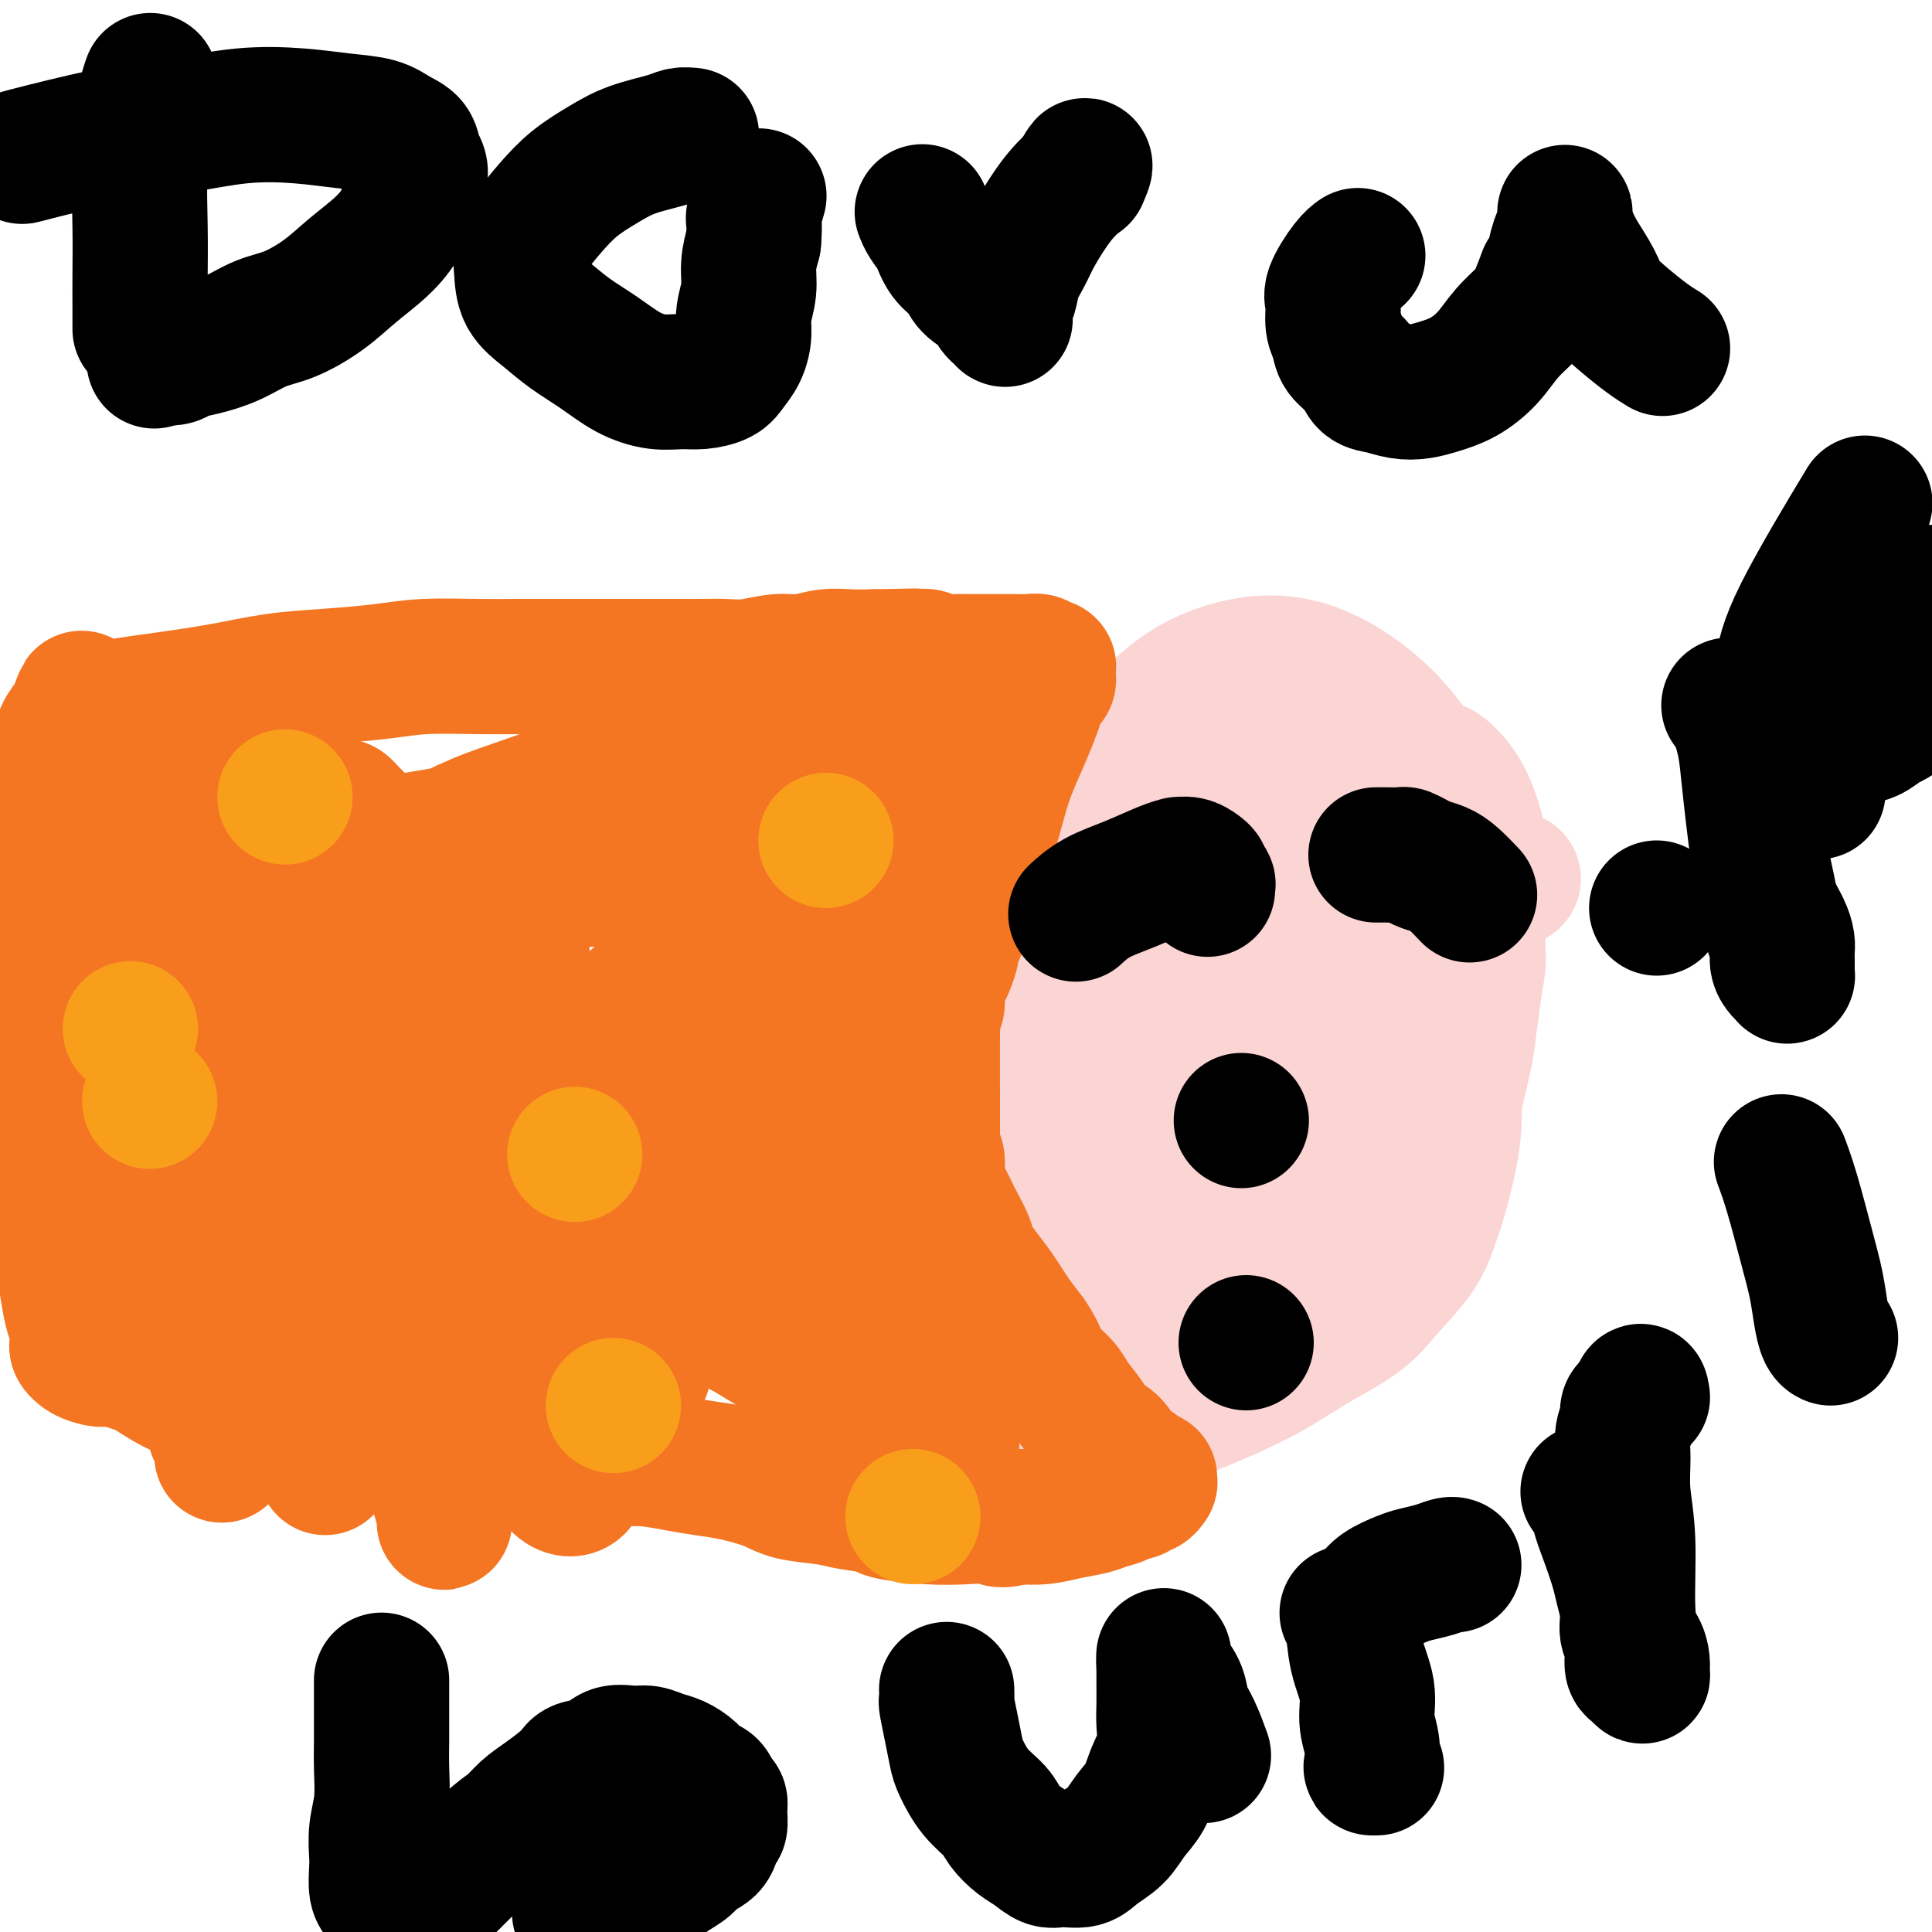 <svg viewBox='0 0 400 400' version='1.1' xmlns='http://www.w3.org/2000/svg' xmlns:xlink='http://www.w3.org/1999/xlink'><g fill='none' stroke='#FBD4D4' stroke-width='6' stroke-linecap='round' stroke-linejoin='round'><path d='M296,150c-0.050,0.032 -0.100,0.064 0,0c0.100,-0.064 0.351,-0.223 0,0c-0.351,0.223 -1.304,0.829 -2,1c-0.696,0.171 -1.134,-0.092 -3,0c-1.866,0.092 -5.158,0.540 -7,1c-1.842,0.460 -2.234,0.934 -4,1c-1.766,0.066 -4.906,-0.275 -7,0c-2.094,0.275 -3.142,1.167 -5,2c-1.858,0.833 -4.526,1.609 -7,2c-2.474,0.391 -4.755,0.399 -7,1c-2.245,0.601 -4.456,1.795 -7,3c-2.544,1.205 -5.421,2.421 -8,4c-2.579,1.579 -4.858,3.520 -7,5c-2.142,1.480 -4.145,2.499 -6,4c-1.855,1.501 -3.562,3.485 -5,5c-1.438,1.515 -2.608,2.561 -4,4c-1.392,1.439 -3.008,3.273 -4,5c-0.992,1.727 -1.362,3.349 -2,5c-0.638,1.651 -1.544,3.330 -2,5c-0.456,1.670 -0.463,3.330 -1,5c-0.537,1.670 -1.606,3.350 -2,5c-0.394,1.650 -0.114,3.270 0,5c0.114,1.730 0.063,3.569 0,5c-0.063,1.431 -0.139,2.455 0,4c0.139,1.545 0.493,3.611 1,5c0.507,1.389 1.165,2.101 2,3c0.835,0.899 1.845,1.984 3,3c1.155,1.016 2.454,1.963 4,3c1.546,1.037 3.339,2.164 5,3c1.661,0.836 3.189,1.382 5,2c1.811,0.618 3.906,1.309 6,2'/><path d='M232,243c3.771,1.431 5.200,1.508 7,2c1.800,0.492 3.971,1.401 7,2c3.029,0.599 6.915,0.890 9,1c2.085,0.110 2.370,0.040 4,0c1.630,-0.040 4.605,-0.052 7,0c2.395,0.052 4.209,0.166 6,0c1.791,-0.166 3.560,-0.611 5,-1c1.440,-0.389 2.552,-0.722 4,-1c1.448,-0.278 3.234,-0.501 5,-1c1.766,-0.499 3.514,-1.275 5,-2c1.486,-0.725 2.709,-1.400 4,-2c1.291,-0.600 2.649,-1.127 4,-2c1.351,-0.873 2.694,-2.093 4,-3c1.306,-0.907 2.573,-1.500 4,-3c1.427,-1.500 3.013,-3.908 4,-6c0.987,-2.092 1.374,-3.869 2,-6c0.626,-2.131 1.492,-4.616 2,-7c0.508,-2.384 0.659,-4.667 1,-7c0.341,-2.333 0.874,-4.716 1,-7c0.126,-2.284 -0.153,-4.471 0,-7c0.153,-2.529 0.739,-5.402 1,-8c0.261,-2.598 0.198,-4.923 0,-7c-0.198,-2.077 -0.529,-3.908 -1,-6c-0.471,-2.092 -1.081,-4.447 -2,-7c-0.919,-2.553 -2.148,-5.304 -4,-8c-1.852,-2.696 -4.328,-5.337 -7,-7c-2.672,-1.663 -5.539,-2.349 -9,-3c-3.461,-0.651 -7.515,-1.267 -12,-1c-4.485,0.267 -9.400,1.418 -14,3c-4.600,1.582 -8.886,3.595 -13,6c-4.114,2.405 -8.057,5.203 -12,8'/><path d='M244,163c-5.507,3.536 -6.775,5.376 -9,8c-2.225,2.624 -5.406,6.033 -8,9c-2.594,2.967 -4.601,5.492 -6,8c-1.399,2.508 -2.189,5.000 -3,8c-0.811,3.000 -1.641,6.509 -2,9c-0.359,2.491 -0.245,3.964 0,6c0.245,2.036 0.622,4.637 1,7c0.378,2.363 0.758,4.490 2,6c1.242,1.510 3.347,2.402 6,4c2.653,1.598 5.855,3.901 9,5c3.145,1.099 6.232,0.993 10,1c3.768,0.007 8.215,0.127 12,0c3.785,-0.127 6.906,-0.501 10,-1c3.094,-0.499 6.162,-1.122 9,-2c2.838,-0.878 5.448,-2.010 8,-3c2.552,-0.990 5.047,-1.838 7,-3c1.953,-1.162 3.363,-2.638 5,-4c1.637,-1.362 3.500,-2.608 5,-4c1.500,-1.392 2.638,-2.929 4,-5c1.362,-2.071 2.949,-4.678 4,-7c1.051,-2.322 1.566,-4.361 2,-7c0.434,-2.639 0.786,-5.879 1,-9c0.214,-3.121 0.288,-6.124 0,-9c-0.288,-2.876 -0.940,-5.625 -2,-8c-1.060,-2.375 -2.530,-4.378 -4,-7c-1.470,-2.622 -2.941,-5.865 -9,-7c-6.059,-1.135 -16.706,-0.163 -26,3c-9.294,3.163 -17.233,8.518 -26,15c-8.767,6.482 -18.360,14.091 -25,21c-6.640,6.909 -10.326,13.117 -13,18c-2.674,4.883 -4.337,8.442 -6,12'/><path d='M200,227c-3.001,6.098 -1.003,6.343 0,8c1.003,1.657 1.009,4.726 2,7c0.991,2.274 2.965,3.753 5,5c2.035,1.247 4.131,2.262 8,3c3.869,0.738 9.512,1.199 15,1c5.488,-0.199 10.822,-1.059 17,-2c6.178,-0.941 13.201,-1.964 17,-3c3.799,-1.036 4.376,-2.084 8,-4c3.624,-1.916 10.297,-4.699 13,-6c2.703,-1.301 1.435,-1.120 2,-2c0.565,-0.880 2.962,-2.822 5,-5c2.038,-2.178 3.718,-4.594 5,-7c1.282,-2.406 2.165,-4.802 3,-7c0.835,-2.198 1.623,-4.197 2,-7c0.377,-2.803 0.344,-6.412 0,-10c-0.344,-3.588 -0.998,-7.157 -2,-11c-1.002,-3.843 -2.353,-7.959 -4,-11c-1.647,-3.041 -3.592,-5.008 -5,-7c-1.408,-1.992 -2.281,-4.011 -4,-5c-1.719,-0.989 -4.283,-0.948 -6,-1c-1.717,-0.052 -2.585,-0.195 -4,0c-1.415,0.195 -3.376,0.730 -5,2c-1.624,1.270 -2.910,3.276 -4,5c-1.090,1.724 -1.984,3.165 -3,5c-1.016,1.835 -2.153,4.064 -3,7c-0.847,2.936 -1.403,6.579 -2,10c-0.597,3.421 -1.235,6.618 -1,10c0.235,3.382 1.341,6.948 2,10c0.659,3.052 0.870,5.591 2,8c1.130,2.409 3.180,4.688 5,6c1.820,1.312 3.410,1.656 5,2'/><path d='M273,228c2.893,1.509 5.126,1.281 8,1c2.874,-0.281 6.389,-0.614 9,-1c2.611,-0.386 4.317,-0.825 5,-1c0.683,-0.175 0.341,-0.088 0,0'/></g>
<g fill='none' stroke='#FBD4D4' stroke-width='28' stroke-linecap='round' stroke-linejoin='round'><path d='M313,182c0.025,-0.004 0.050,-0.009 0,0c-0.050,0.009 -0.174,0.031 0,0c0.174,-0.031 0.646,-0.117 0,0c-0.646,0.117 -2.410,0.436 -5,1c-2.590,0.564 -6.007,1.371 -9,2c-2.993,0.629 -5.562,1.079 -11,4c-5.438,2.921 -13.745,8.313 -20,12c-6.255,3.687 -10.459,5.670 -16,10c-5.541,4.330 -12.418,11.007 -17,16c-4.582,4.993 -6.869,8.301 -9,12c-2.131,3.699 -4.107,7.789 -6,12c-1.893,4.211 -3.704,8.543 -5,13c-1.296,4.457 -2.079,9.039 -2,13c0.079,3.961 1.018,7.300 2,10c0.982,2.700 2.008,4.762 4,6c1.992,1.238 4.952,1.652 8,2c3.048,0.348 6.185,0.630 12,-1c5.815,-1.630 14.306,-5.172 20,-8c5.694,-2.828 8.589,-4.940 12,-7c3.411,-2.060 7.336,-4.067 10,-6c2.664,-1.933 4.065,-3.793 6,-6c1.935,-2.207 4.403,-4.761 6,-7c1.597,-2.239 2.323,-4.163 3,-6c0.677,-1.837 1.303,-3.586 2,-6c0.697,-2.414 1.464,-5.492 2,-8c0.536,-2.508 0.842,-4.445 1,-7c0.158,-2.555 0.169,-5.729 0,-9c-0.169,-3.271 -0.520,-6.640 -1,-10c-0.480,-3.360 -1.091,-6.712 -2,-10c-0.909,-3.288 -2.117,-6.511 -4,-10c-1.883,-3.489 -4.442,-7.245 -7,-11'/><path d='M287,183c-3.203,-4.552 -5.711,-5.431 -8,-7c-2.289,-1.569 -4.360,-3.828 -7,-5c-2.640,-1.172 -5.850,-1.256 -9,-1c-3.150,0.256 -6.240,0.851 -9,2c-2.760,1.149 -5.192,2.852 -8,5c-2.808,2.148 -5.993,4.743 -9,8c-3.007,3.257 -5.835,7.177 -8,11c-2.165,3.823 -3.667,7.549 -5,11c-1.333,3.451 -2.496,6.625 -3,10c-0.504,3.375 -0.348,6.950 0,10c0.348,3.050 0.889,5.576 2,8c1.111,2.424 2.791,4.747 5,7c2.209,2.253 4.946,4.435 12,5c7.054,0.565 18.424,-0.489 26,-2c7.576,-1.511 11.359,-3.479 14,-5c2.641,-1.521 4.140,-2.594 6,-4c1.860,-1.406 4.082,-3.146 6,-5c1.918,-1.854 3.533,-3.823 5,-6c1.467,-2.177 2.785,-4.563 4,-7c1.215,-2.437 2.326,-4.927 3,-8c0.674,-3.073 0.912,-6.730 1,-10c0.088,-3.270 0.026,-6.151 -1,-12c-1.026,-5.849 -3.018,-14.664 -6,-22c-2.982,-7.336 -6.955,-13.192 -12,-18c-5.045,-4.808 -11.160,-8.570 -17,-10c-5.840,-1.430 -11.403,-0.530 -16,1c-4.597,1.530 -8.226,3.689 -12,7c-3.774,3.311 -7.692,7.774 -12,12c-4.308,4.226 -9.006,8.215 -13,14c-3.994,5.785 -7.284,13.367 -10,20c-2.716,6.633 -4.858,12.316 -7,18'/><path d='M199,210c-3.226,8.679 -2.789,11.377 -3,15c-0.211,3.623 -1.068,8.173 -1,12c0.068,3.827 1.061,6.932 2,9c0.939,2.068 1.825,3.099 5,5c3.175,1.901 8.640,4.670 13,6c4.360,1.330 7.616,1.219 11,1c3.384,-0.219 6.895,-0.547 10,-1c3.105,-0.453 5.804,-1.032 9,-2c3.196,-0.968 6.889,-2.324 10,-3c3.111,-0.676 5.638,-0.670 10,-2c4.362,-1.330 10.558,-3.995 13,-5c2.442,-1.005 1.130,-0.352 2,-1c0.870,-0.648 3.920,-2.599 6,-4c2.080,-1.401 3.188,-2.252 4,-4c0.812,-1.748 1.329,-4.395 2,-7c0.671,-2.605 1.497,-5.169 2,-8c0.503,-2.831 0.682,-5.927 1,-9c0.318,-3.073 0.775,-6.121 1,-9c0.225,-2.879 0.218,-5.587 0,-8c-0.218,-2.413 -0.645,-4.530 -1,-7c-0.355,-2.470 -0.636,-5.292 -3,-10c-2.364,-4.708 -6.809,-11.302 -13,-15c-6.191,-3.698 -14.127,-4.498 -21,-3c-6.873,1.498 -12.683,5.296 -18,10c-5.317,4.704 -10.140,10.314 -15,17c-4.860,6.686 -9.755,14.449 -13,21c-3.245,6.551 -4.839,11.890 -6,17c-1.161,5.110 -1.890,9.991 -2,14c-0.110,4.009 0.397,7.145 1,10c0.603,2.855 1.301,5.427 2,8'/><path d='M207,257c1.233,4.172 2.815,5.601 5,7c2.185,1.399 4.973,2.769 7,4c2.027,1.231 3.294,2.322 8,2c4.706,-0.322 12.853,-2.059 16,-3c3.147,-0.941 1.295,-1.086 3,-2c1.705,-0.914 6.968,-2.597 11,-4c4.032,-1.403 6.834,-2.525 10,-4c3.166,-1.475 6.696,-3.303 10,-5c3.304,-1.697 6.381,-3.264 9,-5c2.619,-1.736 4.779,-3.643 7,-6c2.221,-2.357 4.505,-5.165 6,-8c1.495,-2.835 2.203,-5.695 3,-9c0.797,-3.305 1.682,-7.053 2,-10c0.318,-2.947 0.067,-5.092 0,-7c-0.067,-1.908 0.050,-3.578 0,-5c-0.050,-1.422 -0.266,-2.597 -1,-3c-0.734,-0.403 -1.987,-0.035 -3,0c-1.013,0.035 -1.788,-0.264 -7,2c-5.212,2.264 -14.861,7.091 -23,12c-8.139,4.909 -14.769,9.902 -20,14c-5.231,4.098 -9.064,7.302 -12,10c-2.936,2.698 -4.975,4.890 -7,7c-2.025,2.110 -4.035,4.138 -5,6c-0.965,1.862 -0.885,3.558 -1,5c-0.115,1.442 -0.427,2.631 0,4c0.427,1.369 1.592,2.920 3,4c1.408,1.080 3.060,1.690 6,2c2.940,0.310 7.170,0.320 13,0c5.830,-0.320 13.262,-0.971 18,-2c4.738,-1.029 6.782,-2.437 9,-4c2.218,-1.563 4.609,-3.282 7,-5'/><path d='M281,254c3.526,-2.060 4.342,-2.711 6,-5c1.658,-2.289 4.157,-6.215 6,-10c1.843,-3.785 3.028,-7.429 4,-14c0.972,-6.571 1.729,-16.067 2,-22c0.271,-5.933 0.056,-8.301 0,-11c-0.056,-2.699 0.045,-5.728 0,-8c-0.045,-2.272 -0.238,-3.785 -1,-5c-0.762,-1.215 -2.093,-2.130 -4,-3c-1.907,-0.870 -4.390,-1.694 -7,-2c-2.610,-0.306 -5.345,-0.093 -9,1c-3.655,1.093 -8.228,3.067 -12,5c-3.772,1.933 -6.743,3.824 -10,6c-3.257,2.176 -6.802,4.637 -9,7c-2.198,2.363 -3.051,4.628 -4,7c-0.949,2.372 -1.994,4.849 -2,7c-0.006,2.151 1.026,3.974 2,6c0.974,2.026 1.890,4.255 3,6c1.110,1.745 2.416,3.006 4,4c1.584,0.994 3.448,1.722 5,2c1.552,0.278 2.792,0.105 4,0c1.208,-0.105 2.383,-0.143 4,-1c1.617,-0.857 3.676,-2.534 5,-4c1.324,-1.466 1.911,-2.723 4,-8c2.089,-5.277 5.678,-14.575 7,-18c1.322,-3.425 0.378,-0.979 0,0c-0.378,0.979 -0.189,0.489 0,0'/></g>
<g fill='none' stroke='#F47623' stroke-width='28' stroke-linecap='round' stroke-linejoin='round'><path d='M17,149c-0.013,0.013 -0.025,0.026 0,0c0.025,-0.026 0.088,-0.090 0,0c-0.088,0.090 -0.328,0.333 0,0c0.328,-0.333 1.223,-1.241 4,-2c2.777,-0.759 7.437,-1.369 12,-2c4.563,-0.631 9.030,-1.283 13,-2c3.970,-0.717 7.445,-1.499 11,-2c3.555,-0.501 7.191,-0.723 11,-1c3.809,-0.277 7.792,-0.610 11,-1c3.208,-0.390 5.641,-0.837 9,-1c3.359,-0.163 7.643,-0.044 11,0c3.357,0.044 5.785,0.012 8,0c2.215,-0.012 4.215,-0.003 6,0c1.785,0.003 3.355,0.001 5,0c1.645,-0.001 3.366,-0.000 5,0c1.634,0.000 3.181,-0.000 5,0c1.819,0.000 3.909,0.001 6,0c2.091,-0.001 4.183,-0.004 6,0c1.817,0.004 3.360,0.016 5,0c1.640,-0.016 3.379,-0.061 5,0c1.621,0.061 3.125,0.226 5,0c1.875,-0.226 4.121,-0.845 6,-1c1.879,-0.155 3.390,0.154 5,0c1.610,-0.154 3.318,-0.772 5,-1c1.682,-0.228 3.338,-0.065 5,0c1.662,0.065 3.331,0.033 5,0'/><path d='M181,136c15.089,-0.314 6.311,-0.098 4,0c-2.311,0.098 1.845,0.079 4,0c2.155,-0.079 2.310,-0.217 3,0c0.690,0.217 1.914,0.790 3,1c1.086,0.210 2.033,0.056 3,0c0.967,-0.056 1.954,-0.015 3,0c1.046,0.015 2.150,0.004 3,0c0.850,-0.004 1.445,-0.001 2,0c0.555,0.001 1.070,-0.001 2,0c0.930,0.001 2.276,0.004 3,0c0.724,-0.004 0.825,-0.015 1,0c0.175,0.015 0.425,0.057 1,0c0.575,-0.057 1.475,-0.211 2,0c0.525,0.211 0.677,0.788 1,1c0.323,0.212 0.819,0.061 1,0c0.181,-0.061 0.049,-0.031 0,0c-0.049,0.031 -0.013,0.064 0,0c0.013,-0.064 0.004,-0.224 0,0c-0.004,0.224 -0.004,0.833 0,1c0.004,0.167 0.012,-0.107 0,0c-0.012,0.107 -0.044,0.597 0,1c0.044,0.403 0.165,0.720 0,1c-0.165,0.280 -0.614,0.524 -1,1c-0.386,0.476 -0.708,1.184 -1,2c-0.292,0.816 -0.553,1.740 -1,3c-0.447,1.260 -1.078,2.857 -2,5c-0.922,2.143 -2.134,4.832 -3,7c-0.866,2.168 -1.387,3.814 -2,6c-0.613,2.186 -1.318,4.910 -2,7c-0.682,2.090 -1.341,3.545 -2,5'/><path d='M203,177c-2.278,6.751 -0.974,4.629 -1,5c-0.026,0.371 -1.383,3.234 -2,5c-0.617,1.766 -0.494,2.436 -1,4c-0.506,1.564 -1.642,4.021 -2,5c-0.358,0.979 0.063,0.479 0,1c-0.063,0.521 -0.609,2.064 -1,3c-0.391,0.936 -0.627,1.265 -1,2c-0.373,0.735 -0.885,1.876 -1,3c-0.115,1.124 0.165,2.229 0,3c-0.165,0.771 -0.776,1.207 -1,2c-0.224,0.793 -0.060,1.945 0,3c0.060,1.055 0.016,2.015 0,3c-0.016,0.985 -0.004,1.996 0,3c0.004,1.004 0.001,2.000 0,3c-0.001,1.000 -0.001,2.005 0,3c0.001,0.995 0.004,1.980 0,3c-0.004,1.020 -0.016,2.076 0,3c0.016,0.924 0.059,1.715 0,3c-0.059,1.285 -0.219,3.062 0,4c0.219,0.938 0.817,1.036 1,2c0.183,0.964 -0.049,2.793 0,4c0.049,1.207 0.380,1.793 1,3c0.620,1.207 1.530,3.035 2,4c0.470,0.965 0.500,1.066 1,2c0.500,0.934 1.471,2.700 2,4c0.529,1.300 0.616,2.132 1,3c0.384,0.868 1.064,1.771 2,3c0.936,1.229 2.127,2.783 3,4c0.873,1.217 1.427,2.097 2,3c0.573,0.903 1.164,1.829 2,3c0.836,1.171 1.918,2.585 3,4'/><path d='M213,277c2.231,3.393 1.809,3.377 2,4c0.191,0.623 0.995,1.886 2,3c1.005,1.114 2.212,2.079 3,3c0.788,0.921 1.157,1.798 2,3c0.843,1.202 2.161,2.728 3,4c0.839,1.272 1.198,2.291 2,3c0.802,0.709 2.046,1.107 3,2c0.954,0.893 1.617,2.282 2,3c0.383,0.718 0.485,0.767 1,1c0.515,0.233 1.445,0.651 2,1c0.555,0.349 0.737,0.630 1,1c0.263,0.370 0.606,0.830 1,1c0.394,0.170 0.838,0.049 1,0c0.162,-0.049 0.043,-0.027 0,0c-0.043,0.027 -0.011,0.059 0,0c0.011,-0.059 0.000,-0.208 0,0c-0.000,0.208 0.011,0.773 0,1c-0.011,0.227 -0.043,0.117 0,0c0.043,-0.117 0.162,-0.243 0,0c-0.162,0.243 -0.605,0.853 -1,1c-0.395,0.147 -0.742,-0.168 -1,0c-0.258,0.168 -0.426,0.819 -1,1c-0.574,0.181 -1.552,-0.106 -2,0c-0.448,0.106 -0.366,0.607 -1,1c-0.634,0.393 -1.985,0.680 -3,1c-1.015,0.320 -1.695,0.673 -3,1c-1.305,0.327 -3.236,0.626 -5,1c-1.764,0.374 -3.361,0.821 -5,1c-1.639,0.179 -3.319,0.089 -5,0'/><path d='M211,314c-4.887,1.241 -4.103,0.344 -5,0c-0.897,-0.344 -3.475,-0.133 -6,0c-2.525,0.133 -4.997,0.190 -8,0c-3.003,-0.190 -6.537,-0.628 -8,-1c-1.463,-0.372 -0.857,-0.680 -2,-1c-1.143,-0.320 -4.037,-0.653 -6,-1c-1.963,-0.347 -2.995,-0.709 -5,-1c-2.005,-0.291 -4.981,-0.511 -7,-1c-2.019,-0.489 -3.079,-1.245 -5,-2c-1.921,-0.755 -4.701,-1.508 -7,-2c-2.299,-0.492 -4.117,-0.723 -6,-1c-1.883,-0.277 -3.831,-0.600 -6,-1c-2.169,-0.400 -4.558,-0.877 -7,-1c-2.442,-0.123 -4.938,0.107 -7,0c-2.062,-0.107 -3.689,-0.550 -6,-1c-2.311,-0.450 -5.306,-0.909 -8,-1c-2.694,-0.091 -5.087,0.184 -9,0c-3.913,-0.184 -9.344,-0.826 -13,-1c-3.656,-0.174 -5.535,0.119 -8,0c-2.465,-0.119 -5.515,-0.651 -8,-1c-2.485,-0.349 -4.404,-0.517 -7,-1c-2.596,-0.483 -5.869,-1.283 -9,-2c-3.131,-0.717 -6.121,-1.351 -8,-2c-1.879,-0.649 -2.649,-1.311 -4,-2c-1.351,-0.689 -3.285,-1.403 -5,-2c-1.715,-0.597 -3.211,-1.077 -5,-2c-1.789,-0.923 -3.871,-2.289 -5,-3c-1.129,-0.711 -1.304,-0.768 -2,-1c-0.696,-0.232 -1.913,-0.638 -3,-1c-1.087,-0.362 -2.043,-0.681 -3,-1'/><path d='M23,281c-7.172,-2.492 -3.102,-0.723 -2,0c1.102,0.723 -0.762,0.401 -2,0c-1.238,-0.401 -1.849,-0.880 -2,-1c-0.151,-0.120 0.156,0.120 0,0c-0.156,-0.120 -0.777,-0.600 -1,-1c-0.223,-0.400 -0.049,-0.720 0,-1c0.049,-0.280 -0.028,-0.520 0,-1c0.028,-0.480 0.161,-1.201 0,-2c-0.161,-0.799 -0.616,-1.677 -1,-3c-0.384,-1.323 -0.695,-3.090 -1,-5c-0.305,-1.910 -0.603,-3.964 -1,-6c-0.397,-2.036 -0.894,-4.056 -1,-6c-0.106,-1.944 0.178,-3.812 0,-6c-0.178,-2.188 -0.818,-4.695 -1,-7c-0.182,-2.305 0.095,-4.407 0,-7c-0.095,-2.593 -0.560,-5.676 -1,-8c-0.440,-2.324 -0.854,-3.888 -1,-6c-0.146,-2.112 -0.025,-4.771 0,-7c0.025,-2.229 -0.047,-4.027 0,-6c0.047,-1.973 0.213,-4.122 0,-7c-0.213,-2.878 -0.804,-6.484 -1,-9c-0.196,-2.516 0.002,-3.943 0,-6c-0.002,-2.057 -0.204,-4.745 0,-7c0.204,-2.255 0.813,-4.077 1,-6c0.187,-1.923 -0.048,-3.947 0,-6c0.048,-2.053 0.380,-4.136 1,-6c0.620,-1.864 1.527,-3.510 2,-5c0.473,-1.490 0.512,-2.824 1,-4c0.488,-1.176 1.425,-2.193 2,-3c0.575,-0.807 0.787,-1.403 1,-2'/><path d='M16,147c1.224,-3.506 0.783,-2.270 1,-2c0.217,0.270 1.092,-0.427 2,1c0.908,1.427 1.850,4.979 3,12c1.150,7.021 2.507,17.510 3,26c0.493,8.490 0.120,14.981 0,19c-0.120,4.019 0.013,5.567 0,11c-0.013,5.433 -0.173,14.750 0,21c0.173,6.250 0.677,9.431 1,13c0.323,3.569 0.464,7.524 1,11c0.536,3.476 1.467,6.473 2,9c0.533,2.527 0.668,4.585 1,6c0.332,1.415 0.862,2.186 1,3c0.138,0.814 -0.117,1.672 0,2c0.117,0.328 0.605,0.128 1,0c0.395,-0.128 0.697,-0.182 1,-1c0.303,-0.818 0.606,-2.400 1,-5c0.394,-2.600 0.877,-6.219 2,-11c1.123,-4.781 2.885,-10.724 4,-17c1.115,-6.276 1.582,-12.884 2,-18c0.418,-5.116 0.789,-8.740 1,-13c0.211,-4.260 0.264,-9.158 0,-13c-0.264,-3.842 -0.845,-6.630 -1,-10c-0.155,-3.370 0.116,-7.324 0,-10c-0.116,-2.676 -0.619,-4.075 -1,-6c-0.381,-1.925 -0.639,-4.376 -1,-6c-0.361,-1.624 -0.826,-2.423 -1,-3c-0.174,-0.577 -0.058,-0.934 0,-1c0.058,-0.066 0.057,0.157 0,1c-0.057,0.843 -0.169,2.304 0,3c0.169,0.696 0.620,0.627 1,4c0.380,3.373 0.690,10.186 1,17'/><path d='M41,190c0.318,8.572 0.112,18.003 0,27c-0.112,8.997 -0.131,17.560 0,25c0.131,7.440 0.414,13.758 1,23c0.586,9.242 1.477,21.407 2,27c0.523,5.593 0.678,4.614 1,5c0.322,0.386 0.811,2.136 1,3c0.189,0.864 0.077,0.840 0,1c-0.077,0.160 -0.118,0.504 0,0c0.118,-0.504 0.396,-1.855 0,-4c-0.396,-2.145 -1.466,-5.085 -2,-11c-0.534,-5.915 -0.533,-14.804 0,-23c0.533,-8.196 1.599,-15.698 2,-23c0.401,-7.302 0.139,-14.403 0,-20c-0.139,-5.597 -0.154,-9.688 0,-14c0.154,-4.312 0.479,-8.845 1,-12c0.521,-3.155 1.239,-4.933 2,-7c0.761,-2.067 1.566,-4.424 2,-6c0.434,-1.576 0.497,-2.371 1,-3c0.503,-0.629 1.445,-1.093 2,-1c0.555,0.093 0.724,0.742 1,1c0.276,0.258 0.661,0.124 1,1c0.339,0.876 0.633,2.763 1,5c0.367,2.237 0.806,4.825 2,11c1.194,6.175 3.143,15.937 4,24c0.857,8.063 0.622,14.427 1,21c0.378,6.573 1.369,13.355 2,19c0.631,5.645 0.901,10.152 1,14c0.099,3.848 0.027,7.036 0,10c-0.027,2.964 -0.008,5.704 0,8c0.008,2.296 0.004,4.148 0,6'/><path d='M67,297c0.621,12.454 0.174,4.589 0,2c-0.174,-2.589 -0.074,0.097 0,1c0.074,0.903 0.123,0.024 0,-1c-0.123,-1.024 -0.417,-2.193 -1,-5c-0.583,-2.807 -1.453,-7.251 -2,-14c-0.547,-6.749 -0.771,-15.804 -1,-24c-0.229,-8.196 -0.465,-15.532 0,-23c0.465,-7.468 1.629,-15.067 2,-22c0.371,-6.933 -0.051,-13.198 0,-18c0.051,-4.802 0.576,-8.139 1,-11c0.424,-2.861 0.746,-5.244 1,-7c0.254,-1.756 0.439,-2.886 1,-4c0.561,-1.114 1.499,-2.214 2,-3c0.501,-0.786 0.565,-1.258 1,-1c0.435,0.258 1.239,1.247 2,2c0.761,0.753 1.478,1.271 2,4c0.522,2.729 0.849,7.669 2,15c1.151,7.331 3.127,17.054 4,26c0.873,8.946 0.643,17.116 1,26c0.357,8.884 1.301,18.481 2,27c0.699,8.519 1.154,15.959 2,22c0.846,6.041 2.085,10.682 3,14c0.915,3.318 1.507,5.313 2,7c0.493,1.687 0.886,3.065 1,4c0.114,0.935 -0.052,1.426 0,1c0.052,-0.426 0.322,-1.770 0,-3c-0.322,-1.230 -1.235,-2.346 -2,-7c-0.765,-4.654 -1.380,-12.845 -1,-21c0.380,-8.155 1.756,-16.272 3,-25c1.244,-8.728 2.355,-18.065 3,-26c0.645,-7.935 0.822,-14.467 1,-21'/><path d='M96,212c1.249,-14.299 0.872,-14.046 1,-16c0.128,-1.954 0.760,-6.114 2,-10c1.240,-3.886 3.088,-7.497 4,-9c0.912,-1.503 0.889,-0.896 1,-1c0.111,-0.104 0.354,-0.917 1,-1c0.646,-0.083 1.693,0.564 2,1c0.307,0.436 -0.126,0.662 0,3c0.126,2.338 0.810,6.789 1,14c0.190,7.211 -0.114,17.184 0,27c0.114,9.816 0.646,19.477 1,29c0.354,9.523 0.532,18.909 1,26c0.468,7.091 1.228,11.887 2,16c0.772,4.113 1.557,7.542 2,10c0.443,2.458 0.544,3.943 1,5c0.456,1.057 1.267,1.685 2,2c0.733,0.315 1.388,0.318 2,0c0.612,-0.318 1.181,-0.956 2,-4c0.819,-3.044 1.887,-8.494 3,-16c1.113,-7.506 2.272,-17.068 5,-27c2.728,-9.932 7.027,-20.234 10,-30c2.973,-9.766 4.620,-18.997 6,-27c1.380,-8.003 2.494,-14.777 4,-21c1.506,-6.223 3.405,-11.896 5,-16c1.595,-4.104 2.886,-6.640 4,-9c1.114,-2.360 2.051,-4.546 3,-6c0.949,-1.454 1.912,-2.176 3,-3c1.088,-0.824 2.303,-1.748 3,-2c0.697,-0.252 0.878,0.170 1,1c0.122,0.830 0.187,2.070 0,5c-0.187,2.930 -0.625,7.552 -1,15c-0.375,7.448 -0.688,17.724 -1,28'/><path d='M166,196c-0.536,12.485 -1.378,19.197 -2,27c-0.622,7.803 -1.026,16.696 -1,24c0.026,7.304 0.482,13.019 1,18c0.518,4.981 1.097,9.228 2,12c0.903,2.772 2.131,4.067 3,5c0.869,0.933 1.379,1.502 2,2c0.621,0.498 1.354,0.924 2,1c0.646,0.076 1.206,-0.198 2,-1c0.794,-0.802 1.821,-2.134 2,-4c0.179,-1.866 -0.489,-4.268 -1,-7c-0.511,-2.732 -0.864,-5.794 -1,-12c-0.136,-6.206 -0.056,-15.557 0,-24c0.056,-8.443 0.087,-15.980 1,-23c0.913,-7.020 2.707,-13.523 4,-18c1.293,-4.477 2.087,-6.927 3,-10c0.913,-3.073 1.947,-6.770 3,-9c1.053,-2.230 2.124,-2.993 3,-4c0.876,-1.007 1.555,-2.257 2,-3c0.445,-0.743 0.655,-0.980 1,-1c0.345,-0.020 0.825,0.176 1,1c0.175,0.824 0.045,2.277 0,6c-0.045,3.723 -0.007,9.716 0,17c0.007,7.284 -0.019,15.857 0,25c0.019,9.143 0.082,18.854 0,28c-0.082,9.146 -0.308,17.725 0,24c0.308,6.275 1.149,10.245 2,14c0.851,3.755 1.711,7.293 2,10c0.289,2.707 0.005,4.581 0,6c-0.005,1.419 0.268,2.382 0,3c-0.268,0.618 -1.077,0.891 -2,1c-0.923,0.109 -1.962,0.055 -3,0'/><path d='M192,304c-1.456,-0.065 -2.595,-0.729 -4,-2c-1.405,-1.271 -3.074,-3.151 -5,-5c-1.926,-1.849 -4.109,-3.667 -8,-7c-3.891,-3.333 -9.490,-8.182 -12,-10c-2.510,-1.818 -1.931,-0.604 -3,-1c-1.069,-0.396 -3.785,-2.400 -7,-4c-3.215,-1.600 -6.928,-2.795 -10,-4c-3.072,-1.205 -5.502,-2.421 -9,-3c-3.498,-0.579 -8.063,-0.521 -12,-1c-3.937,-0.479 -7.247,-1.495 -11,-2c-3.753,-0.505 -7.951,-0.500 -12,0c-4.049,0.500 -7.950,1.496 -11,2c-3.050,0.504 -5.250,0.518 -7,1c-1.750,0.482 -3.051,1.434 -4,2c-0.949,0.566 -1.547,0.746 -2,1c-0.453,0.254 -0.762,0.582 0,1c0.762,0.418 2.596,0.926 4,1c1.404,0.074 2.379,-0.287 8,-1c5.621,-0.713 15.890,-1.778 24,-4c8.110,-2.222 14.061,-5.602 20,-9c5.939,-3.398 11.864,-6.814 18,-11c6.136,-4.186 12.482,-9.142 19,-14c6.518,-4.858 13.209,-9.617 17,-14c3.791,-4.383 4.683,-8.392 6,-12c1.317,-3.608 3.060,-6.817 4,-11c0.940,-4.183 1.076,-9.339 1,-14c-0.076,-4.661 -0.366,-8.826 -1,-13c-0.634,-4.174 -1.613,-8.356 -3,-11c-1.387,-2.644 -3.181,-3.750 -5,-5c-1.819,-1.250 -3.663,-2.643 -6,-3c-2.337,-0.357 -5.169,0.321 -8,1'/><path d='M173,152c-3.827,-0.179 -6.394,0.374 -9,1c-2.606,0.626 -5.252,1.324 -10,2c-4.748,0.676 -11.597,1.330 -16,2c-4.403,0.670 -6.360,1.355 -11,3c-4.640,1.645 -11.964,4.248 -17,6c-5.036,1.752 -7.783,2.651 -11,4c-3.217,1.349 -6.905,3.148 -10,5c-3.095,1.852 -5.597,3.757 -8,5c-2.403,1.243 -4.706,1.822 -7,3c-2.294,1.178 -4.578,2.954 -6,4c-1.422,1.046 -1.980,1.363 -3,2c-1.020,0.637 -2.501,1.594 -3,2c-0.499,0.406 -0.015,0.259 0,0c0.015,-0.259 -0.440,-0.632 0,-1c0.440,-0.368 1.774,-0.732 3,-1c1.226,-0.268 2.343,-0.440 4,-1c1.657,-0.560 3.852,-1.508 7,-2c3.148,-0.492 7.247,-0.526 14,-1c6.753,-0.474 16.159,-1.387 22,-2c5.841,-0.613 8.118,-0.927 11,-1c2.882,-0.073 6.368,0.095 9,0c2.632,-0.095 4.408,-0.453 6,-1c1.592,-0.547 3.000,-1.284 4,-2c1.000,-0.716 1.593,-1.411 2,-2c0.407,-0.589 0.629,-1.071 0,-2c-0.629,-0.929 -2.108,-2.306 -4,-3c-1.892,-0.694 -4.198,-0.705 -7,-1c-2.802,-0.295 -6.102,-0.873 -11,-1c-4.898,-0.127 -11.396,0.197 -18,1c-6.604,0.803 -13.316,2.087 -19,3c-5.684,0.913 -10.342,1.457 -15,2'/><path d='M70,176c-9.766,1.276 -8.182,1.467 -9,2c-0.818,0.533 -4.037,1.408 -6,2c-1.963,0.592 -2.671,0.902 -4,1c-1.329,0.098 -3.280,-0.015 -4,0c-0.720,0.015 -0.210,0.159 0,0c0.210,-0.159 0.120,-0.620 0,-1c-0.120,-0.380 -0.271,-0.678 0,-1c0.271,-0.322 0.966,-0.669 2,-1c1.034,-0.331 2.409,-0.647 4,-1c1.591,-0.353 3.397,-0.745 8,-1c4.603,-0.255 12.004,-0.374 19,0c6.996,0.374 13.589,1.241 20,2c6.411,0.759 12.640,1.409 18,2c5.360,0.591 9.851,1.125 14,2c4.149,0.875 7.957,2.093 11,3c3.043,0.907 5.320,1.502 7,2c1.680,0.498 2.763,0.900 4,1c1.237,0.100 2.630,-0.101 4,0c1.370,0.101 2.719,0.505 2,1c-0.719,0.495 -3.507,1.080 -6,2c-2.493,0.920 -4.693,2.176 -7,4c-2.307,1.824 -4.722,4.217 -7,6c-2.278,1.783 -4.421,2.957 -7,5c-2.579,2.043 -5.595,4.954 -9,8c-3.405,3.046 -7.200,6.225 -10,9c-2.800,2.775 -4.604,5.144 -7,8c-2.396,2.856 -5.385,6.199 -7,8c-1.615,1.801 -1.858,2.062 -3,4c-1.142,1.938 -3.183,5.554 -4,8c-0.817,2.446 -0.408,3.723 0,5'/><path d='M93,256c-0.161,3.041 1.437,4.143 2,5c0.563,0.857 0.092,1.470 5,5c4.908,3.530 15.196,9.979 20,13c4.804,3.021 4.123,2.614 5,3c0.877,0.386 3.313,1.566 5,2c1.687,0.434 2.625,0.124 3,0c0.375,-0.124 0.188,-0.062 0,0'/></g>
<g fill='none' stroke='#000000' stroke-width='28' stroke-linecap='round' stroke-linejoin='round'><path d='M223,189c0.078,-0.073 0.156,-0.145 0,0c-0.156,0.145 -0.545,0.508 0,0c0.545,-0.508 2.025,-1.887 4,-3c1.975,-1.113 4.444,-1.959 7,-3c2.556,-1.041 5.199,-2.276 7,-3c1.801,-0.724 2.760,-0.937 3,-1c0.240,-0.063 -0.238,0.024 0,0c0.238,-0.024 1.192,-0.160 2,0c0.808,0.160 1.470,0.616 2,1c0.530,0.384 0.927,0.695 1,1c0.073,0.305 -0.176,0.604 0,1c0.176,0.396 0.779,0.891 1,1c0.221,0.109 0.059,-0.167 0,0c-0.059,0.167 -0.016,0.776 0,1c0.016,0.224 0.005,0.064 0,0c-0.005,-0.064 -0.002,-0.032 0,0'/><path d='M285,177c0.003,-0.000 0.005,-0.000 0,0c-0.005,0.000 -0.019,0.000 0,0c0.019,-0.000 0.070,-0.001 0,0c-0.070,0.001 -0.261,0.003 0,0c0.261,-0.003 0.975,-0.012 2,0c1.025,0.012 2.361,0.044 3,0c0.639,-0.044 0.582,-0.165 1,0c0.418,0.165 1.310,0.616 2,1c0.690,0.384 1.176,0.702 2,1c0.824,0.298 1.986,0.577 3,1c1.014,0.423 1.880,0.990 3,2c1.120,1.010 2.494,2.464 3,3c0.506,0.536 0.145,0.153 0,0c-0.145,-0.153 -0.072,-0.077 0,0'/><path d='M257,232c0.000,0.000 0.000,0.000 0,0c0.000,0.000 0.000,0.000 0,0c0.000,0.000 0.000,0.000 0,0c0.000,-0.000 0.000,0.000 0,0c0.000,0.000 0.000,0.000 0,0'/><path d='M258,278c0.000,0.000 0.000,0.000 0,0c0.000,0.000 0.000,0.000 0,0c0.000,0.000 0.000,0.000 0,0c0.000,0.000 0.000,0.000 0,0'/><path d='M31,17c-0.000,0.000 -0.000,0.001 0,0c0.000,-0.001 0.001,-0.003 0,0c-0.001,0.003 -0.004,0.013 0,0c0.004,-0.013 0.016,-0.047 0,0c-0.016,0.047 -0.061,0.177 0,0c0.061,-0.177 0.226,-0.659 0,0c-0.226,0.659 -0.845,2.460 -1,4c-0.155,1.540 0.155,2.817 0,5c-0.155,2.183 -0.774,5.270 -1,9c-0.226,3.730 -0.061,8.103 0,12c0.061,3.897 0.016,7.318 0,10c-0.016,2.682 -0.004,4.626 0,6c0.004,1.374 0.001,2.178 0,3c-0.001,0.822 -0.000,1.664 0,2c0.000,0.336 0.000,0.168 0,0'/><path d='M6,32c-0.001,0.000 -0.001,0.000 0,0c0.001,-0.000 0.004,-0.001 0,0c-0.004,0.001 -0.015,0.004 0,0c0.015,-0.004 0.057,-0.015 0,0c-0.057,0.015 -0.212,0.055 0,0c0.212,-0.055 0.792,-0.204 0,0c-0.792,0.204 -2.956,0.761 0,0c2.956,-0.761 11.033,-2.842 17,-4c5.967,-1.158 9.825,-1.394 14,-2c4.175,-0.606 8.668,-1.582 13,-2c4.332,-0.418 8.502,-0.279 12,0c3.498,0.279 6.323,0.697 9,1c2.677,0.303 5.206,0.491 7,1c1.794,0.509 2.853,1.338 4,2c1.147,0.662 2.383,1.155 3,2c0.617,0.845 0.614,2.041 1,3c0.386,0.959 1.161,1.679 1,3c-0.161,1.321 -1.257,3.241 -2,5c-0.743,1.759 -1.131,3.357 -2,5c-0.869,1.643 -2.219,3.331 -4,5c-1.781,1.669 -3.994,3.318 -6,5c-2.006,1.682 -3.807,3.396 -6,5c-2.193,1.604 -4.780,3.098 -7,4c-2.220,0.902 -4.075,1.212 -6,2c-1.925,0.788 -3.921,2.053 -6,3c-2.079,0.947 -4.242,1.574 -6,2c-1.758,0.426 -3.110,0.650 -4,1c-0.890,0.350 -1.316,0.825 -2,1c-0.684,0.175 -1.624,0.050 -2,0c-0.376,-0.050 -0.188,-0.025 0,0'/><path d='M34,74c-4.044,1.400 -1.156,0.400 0,0c1.156,-0.400 0.578,-0.200 0,0'/><path d='M143,28c-0.004,-0.000 -0.007,-0.001 0,0c0.007,0.001 0.025,0.003 0,0c-0.025,-0.003 -0.091,-0.009 0,0c0.091,0.009 0.340,0.035 0,0c-0.340,-0.035 -1.269,-0.132 -2,0c-0.731,0.132 -1.265,0.491 -3,1c-1.735,0.509 -4.670,1.167 -7,2c-2.330,0.833 -4.054,1.839 -6,3c-1.946,1.161 -4.115,2.476 -6,4c-1.885,1.524 -3.485,3.257 -5,5c-1.515,1.743 -2.945,3.494 -4,5c-1.055,1.506 -1.737,2.766 -2,4c-0.263,1.234 -0.109,2.444 0,4c0.109,1.556 0.173,3.460 1,5c0.827,1.540 2.418,2.718 4,4c1.582,1.282 3.154,2.669 5,4c1.846,1.331 3.966,2.606 6,4c2.034,1.394 3.980,2.907 6,4c2.020,1.093 4.112,1.766 6,2c1.888,0.234 3.570,0.030 5,0c1.430,-0.030 2.608,0.113 4,0c1.392,-0.113 2.999,-0.482 4,-1c1.001,-0.518 1.397,-1.183 2,-2c0.603,-0.817 1.415,-1.785 2,-3c0.585,-1.215 0.944,-2.676 1,-4c0.056,-1.324 -0.191,-2.509 0,-4c0.191,-1.491 0.821,-3.286 1,-5c0.179,-1.714 -0.092,-3.347 0,-5c0.092,-1.653 0.546,-3.327 1,-5'/><path d='M156,50c0.404,-4.448 -0.088,-4.069 0,-5c0.088,-0.931 0.754,-3.174 1,-4c0.246,-0.826 0.070,-0.236 0,0c-0.070,0.236 -0.035,0.118 0,0'/><path d='M191,44c0.001,0.003 0.002,0.006 0,0c-0.002,-0.006 -0.008,-0.022 0,0c0.008,0.022 0.032,0.081 0,0c-0.032,-0.081 -0.118,-0.304 0,0c0.118,0.304 0.439,1.135 1,2c0.561,0.865 1.362,1.766 2,3c0.638,1.234 1.112,2.802 2,4c0.888,1.198 2.188,2.026 3,3c0.812,0.974 1.136,2.093 2,3c0.864,0.907 2.269,1.601 3,2c0.731,0.399 0.788,0.503 1,1c0.212,0.497 0.579,1.387 1,2c0.421,0.613 0.898,0.949 1,1c0.102,0.051 -0.169,-0.182 0,0c0.169,0.182 0.777,0.781 1,1c0.223,0.219 0.060,0.059 0,0c-0.060,-0.059 -0.016,-0.018 0,0c0.016,0.018 0.003,0.013 0,0c-0.003,-0.013 0.002,-0.032 0,0c-0.002,0.032 -0.013,0.116 0,0c0.013,-0.116 0.048,-0.432 0,-1c-0.048,-0.568 -0.179,-1.389 0,-2c0.179,-0.611 0.670,-1.013 1,-2c0.330,-0.987 0.500,-2.561 1,-4c0.500,-1.439 1.330,-2.745 2,-4c0.670,-1.255 1.180,-2.460 2,-4c0.820,-1.540 1.952,-3.415 3,-5c1.048,-1.585 2.014,-2.882 3,-4c0.986,-1.118 1.993,-2.059 3,-3'/><path d='M223,37c2.556,-4.733 1.444,-2.067 1,-1c-0.444,1.067 -0.222,0.533 0,0'/><path d='M281,53c-0.000,0.000 -0.000,0.000 0,0c0.000,-0.000 0.001,-0.001 0,0c-0.001,0.001 -0.005,0.003 0,0c0.005,-0.003 0.018,-0.012 0,0c-0.018,0.012 -0.067,0.046 0,0c0.067,-0.046 0.252,-0.171 0,0c-0.252,0.171 -0.940,0.639 -2,2c-1.060,1.361 -2.493,3.613 -3,5c-0.507,1.387 -0.087,1.907 0,3c0.087,1.093 -0.157,2.759 0,4c0.157,1.241 0.716,2.059 1,3c0.284,0.941 0.295,2.007 1,3c0.705,0.993 2.106,1.913 3,3c0.894,1.087 1.280,2.341 2,3c0.720,0.659 1.773,0.722 3,1c1.227,0.278 2.628,0.771 4,1c1.372,0.229 2.715,0.193 4,0c1.285,-0.193 2.512,-0.544 4,-1c1.488,-0.456 3.238,-1.015 5,-2c1.762,-0.985 3.536,-2.394 5,-4c1.464,-1.606 2.619,-3.410 4,-5c1.381,-1.590 2.987,-2.967 4,-4c1.013,-1.033 1.432,-1.724 2,-3c0.568,-1.276 1.284,-3.138 2,-5'/><path d='M320,57c3.038,-3.937 2.135,-3.280 2,-4c-0.135,-0.720 0.500,-2.816 1,-4c0.500,-1.184 0.865,-1.454 1,-2c0.135,-0.546 0.039,-1.367 0,-2c-0.039,-0.633 -0.020,-1.077 0,-1c0.020,0.077 0.040,0.673 0,1c-0.040,0.327 -0.139,0.383 0,1c0.139,0.617 0.517,1.795 1,3c0.483,1.205 1.070,2.437 2,4c0.930,1.563 2.204,3.456 3,5c0.796,1.544 1.114,2.740 2,4c0.886,1.260 2.341,2.585 4,4c1.659,1.415 3.524,2.919 5,4c1.476,1.081 2.565,1.737 3,2c0.435,0.263 0.218,0.131 0,0'/><path d='M79,348c0.000,0.003 0.000,0.006 0,0c-0.000,-0.006 -0.000,-0.019 0,0c0.000,0.019 0.000,0.072 0,0c-0.000,-0.072 -0.000,-0.269 0,0c0.000,0.269 0.001,1.004 0,2c-0.001,0.996 -0.004,2.253 0,4c0.004,1.747 0.015,3.984 0,6c-0.015,2.016 -0.056,3.812 0,6c0.056,2.188 0.210,4.768 0,7c-0.210,2.232 -0.785,4.117 -1,6c-0.215,1.883 -0.069,3.765 0,5c0.069,1.235 0.061,1.822 0,3c-0.061,1.178 -0.174,2.946 0,4c0.174,1.054 0.637,1.393 1,2c0.363,0.607 0.626,1.483 1,2c0.374,0.517 0.859,0.675 1,1c0.141,0.325 -0.060,0.816 0,1c0.060,0.184 0.382,0.062 1,0c0.618,-0.062 1.532,-0.062 2,0c0.468,0.062 0.491,0.187 1,0c0.509,-0.187 1.505,-0.686 2,-1c0.495,-0.314 0.491,-0.442 1,-1c0.509,-0.558 1.531,-1.544 2,-2c0.469,-0.456 0.383,-0.380 1,-1c0.617,-0.620 1.935,-1.936 3,-3c1.065,-1.064 1.876,-1.875 3,-3c1.124,-1.125 2.562,-2.562 4,-4'/><path d='M101,382c3.470,-3.078 4.146,-3.273 5,-4c0.854,-0.727 1.888,-1.986 3,-3c1.112,-1.014 2.302,-1.782 4,-3c1.698,-1.218 3.904,-2.886 5,-4c1.096,-1.114 1.084,-1.672 2,-2c0.916,-0.328 2.762,-0.424 4,-1c1.238,-0.576 1.867,-1.630 3,-2c1.133,-0.370 2.768,-0.055 4,0c1.232,0.055 2.059,-0.150 3,0c0.941,0.150 1.996,0.655 3,1c1.004,0.345 1.956,0.530 3,1c1.044,0.470 2.178,1.225 3,2c0.822,0.775 1.330,1.571 2,2c0.670,0.429 1.501,0.490 2,1c0.499,0.510 0.666,1.469 1,2c0.334,0.531 0.834,0.635 1,1c0.166,0.365 -0.004,0.990 0,2c0.004,1.010 0.182,2.406 0,3c-0.182,0.594 -0.723,0.385 -1,1c-0.277,0.615 -0.290,2.052 -1,3c-0.710,0.948 -2.119,1.406 -3,2c-0.881,0.594 -1.236,1.324 -2,2c-0.764,0.676 -1.937,1.298 -3,2c-1.063,0.702 -2.017,1.483 -3,2c-0.983,0.517 -1.997,0.769 -3,1c-1.003,0.231 -1.996,0.440 -3,1c-1.004,0.560 -2.021,1.470 -3,2c-0.979,0.530 -1.922,0.678 -3,1c-1.078,0.322 -2.290,0.817 -3,1c-0.710,0.183 -0.917,0.052 -1,0c-0.083,-0.052 -0.041,-0.026 0,0'/><path d='M196,350c0.002,0.061 0.003,0.122 0,0c-0.003,-0.122 -0.012,-0.426 0,0c0.012,0.426 0.043,1.582 0,2c-0.043,0.418 -0.162,0.099 0,1c0.162,0.901 0.603,3.021 1,5c0.397,1.979 0.749,3.817 1,5c0.251,1.183 0.402,1.710 1,3c0.598,1.290 1.644,3.342 3,5c1.356,1.658 3.024,2.921 4,4c0.976,1.079 1.260,1.973 2,3c0.740,1.027 1.934,2.185 3,3c1.066,0.815 2.003,1.285 3,2c0.997,0.715 2.056,1.676 3,2c0.944,0.324 1.775,0.012 3,0c1.225,-0.012 2.846,0.277 4,0c1.154,-0.277 1.842,-1.119 3,-2c1.158,-0.881 2.787,-1.802 4,-3c1.213,-1.198 2.010,-2.673 3,-4c0.990,-1.327 2.174,-2.507 3,-4c0.826,-1.493 1.293,-3.300 2,-5c0.707,-1.700 1.654,-3.295 2,-5c0.346,-1.705 0.093,-3.521 0,-5c-0.093,-1.479 -0.025,-2.620 0,-4c0.025,-1.380 0.007,-2.999 0,-4c-0.007,-1.001 -0.002,-1.385 0,-2c0.002,-0.615 0.001,-1.461 0,-2c-0.001,-0.539 -0.000,-0.769 0,-1'/><path d='M241,344c-0.031,-2.645 -0.108,-0.258 0,1c0.108,1.258 0.401,1.385 1,2c0.599,0.615 1.506,1.716 2,3c0.494,1.284 0.577,2.750 1,4c0.423,1.250 1.185,2.283 2,4c0.815,1.717 1.681,4.116 2,5c0.319,0.884 0.091,0.253 0,0c-0.091,-0.253 -0.046,-0.126 0,0'/><path d='M279,334c0.027,0.016 0.053,0.032 0,0c-0.053,-0.032 -0.187,-0.113 0,0c0.187,0.113 0.695,0.420 1,2c0.305,1.580 0.408,4.434 1,7c0.592,2.566 1.674,4.845 2,7c0.326,2.155 -0.105,4.185 0,6c0.105,1.815 0.746,3.415 1,5c0.254,1.585 0.120,3.157 0,4c-0.120,0.843 -0.224,0.958 0,1c0.224,0.042 0.778,0.012 1,0c0.222,-0.012 0.111,-0.006 0,0'/><path d='M284,331c-0.009,0.012 -0.018,0.025 0,0c0.018,-0.025 0.062,-0.087 0,0c-0.062,0.087 -0.228,0.322 0,0c0.228,-0.322 0.852,-1.200 2,-2c1.148,-0.800 2.819,-1.521 4,-2c1.181,-0.479 1.872,-0.717 3,-1c1.128,-0.283 2.694,-0.612 4,-1c1.306,-0.388 2.352,-0.835 3,-1c0.648,-0.165 0.900,-0.047 1,0c0.100,0.047 0.050,0.024 0,0'/><path d='M329,309c-0.017,-0.015 -0.034,-0.029 0,0c0.034,0.029 0.120,0.102 0,0c-0.120,-0.102 -0.446,-0.379 0,0c0.446,0.379 1.663,1.415 2,2c0.337,0.585 -0.207,0.718 0,2c0.207,1.282 1.164,3.711 2,6c0.836,2.289 1.551,4.436 2,6c0.449,1.564 0.632,2.544 1,4c0.368,1.456 0.922,3.387 1,5c0.078,1.613 -0.318,2.906 0,4c0.318,1.094 1.350,1.989 2,3c0.650,1.011 0.917,2.140 1,3c0.083,0.860 -0.016,1.453 0,2c0.016,0.547 0.149,1.048 0,1c-0.149,-0.048 -0.580,-0.644 -1,-1c-0.420,-0.356 -0.830,-0.472 -1,-1c-0.170,-0.528 -0.102,-1.468 0,-2c0.102,-0.532 0.238,-0.654 0,-2c-0.238,-1.346 -0.849,-3.914 -1,-8c-0.151,-4.086 0.160,-9.689 0,-14c-0.160,-4.311 -0.790,-7.330 -1,-10c-0.210,-2.670 -0.001,-4.992 0,-7c0.001,-2.008 -0.207,-3.704 0,-5c0.207,-1.296 0.829,-2.193 1,-3c0.171,-0.807 -0.108,-1.525 0,-2c0.108,-0.475 0.602,-0.707 1,-1c0.398,-0.293 0.699,-0.646 1,-1'/><path d='M339,290c0.690,-3.167 0.917,-1.583 1,-1c0.083,0.583 0.024,0.167 0,0c-0.024,-0.167 -0.012,-0.083 0,0'/><path d='M369,241c-0.150,-0.400 -0.300,-0.800 0,0c0.300,0.800 1.050,2.799 2,6c0.950,3.201 2.101,7.604 3,11c0.899,3.396 1.547,5.786 2,8c0.453,2.214 0.710,4.254 1,6c0.290,1.746 0.614,3.200 1,4c0.386,0.800 0.835,0.946 1,1c0.165,0.054 0.047,0.015 0,0c-0.047,-0.015 -0.024,-0.008 0,0'/><path d='M343,188c0.000,0.000 0.000,0.000 0,0c0.000,0.000 0.000,0.000 0,0c0.000,0.000 0.000,0.000 0,0c0.000,0.000 0.000,0.000 0,0'/><path d='M358,146c-0.004,0.002 -0.008,0.004 0,0c0.008,-0.004 0.030,-0.014 0,0c-0.030,0.014 -0.110,0.052 0,0c0.110,-0.052 0.411,-0.193 1,1c0.589,1.193 1.467,3.722 2,6c0.533,2.278 0.720,4.307 1,7c0.280,2.693 0.652,6.051 1,9c0.348,2.949 0.672,5.489 1,8c0.328,2.511 0.662,4.994 1,7c0.338,2.006 0.682,3.535 1,5c0.318,1.465 0.611,2.866 1,4c0.389,1.134 0.875,2.003 1,3c0.125,0.997 -0.110,2.123 0,3c0.110,0.877 0.565,1.504 1,2c0.435,0.496 0.849,0.862 1,1c0.151,0.138 0.041,0.048 0,0c-0.041,-0.048 -0.011,-0.053 0,0c0.011,0.053 0.003,0.166 0,0c-0.003,-0.166 -0.000,-0.610 0,-1c0.000,-0.390 -0.002,-0.725 0,-1c0.002,-0.275 0.008,-0.488 0,-1c-0.008,-0.512 -0.029,-1.321 0,-2c0.029,-0.679 0.109,-1.228 0,-2c-0.109,-0.772 -0.408,-1.768 -1,-3c-0.592,-1.232 -1.478,-2.701 -2,-4c-0.522,-1.299 -0.679,-2.427 -1,-4c-0.321,-1.573 -0.806,-3.592 -1,-5c-0.194,-1.408 -0.097,-2.204 0,-3'/><path d='M365,176c-0.809,-4.775 -0.333,-3.713 0,-4c0.333,-0.287 0.521,-1.923 1,-3c0.479,-1.077 1.249,-1.595 2,-2c0.751,-0.405 1.483,-0.697 2,-1c0.517,-0.303 0.819,-0.617 2,-1c1.181,-0.383 3.241,-0.834 4,-1c0.759,-0.166 0.217,-0.047 0,0c-0.217,0.047 -0.108,0.024 0,0'/><path d='M385,106c-0.002,0.003 -0.003,0.006 0,0c0.003,-0.006 0.012,-0.020 0,0c-0.012,0.020 -0.045,0.074 0,0c0.045,-0.074 0.167,-0.276 0,0c-0.167,0.276 -0.622,1.031 0,0c0.622,-1.031 2.323,-3.849 0,0c-2.323,3.849 -8.670,14.364 -12,21c-3.330,6.636 -3.645,9.392 -4,12c-0.355,2.608 -0.752,5.066 -1,7c-0.248,1.934 -0.348,3.342 0,4c0.348,0.658 1.145,0.565 2,1c0.855,0.435 1.769,1.397 3,2c1.231,0.603 2.781,0.848 4,1c1.219,0.152 2.108,0.210 3,0c0.892,-0.210 1.787,-0.689 3,-1c1.213,-0.311 2.745,-0.456 4,-1c1.255,-0.544 2.235,-1.489 3,-2c0.765,-0.511 1.317,-0.589 2,-1c0.683,-0.411 1.497,-1.156 2,-2c0.503,-0.844 0.695,-1.789 1,-3c0.305,-1.211 0.723,-2.690 1,-4c0.277,-1.310 0.414,-2.452 1,-4c0.586,-1.548 1.621,-3.500 2,-5c0.379,-1.500 0.102,-2.546 0,-4c-0.102,-1.454 -0.027,-3.314 0,-4c0.027,-0.686 0.008,-0.196 0,0c-0.008,0.196 -0.004,0.098 0,0'/></g>
<g fill='none' stroke='#F99E1B' stroke-width='28' stroke-linecap='round' stroke-linejoin='round'><path d='M119,239c0.000,0.000 0.000,0.000 0,0c0.000,0.000 0.000,0.000 0,0c0.000,0.000 0.000,0.000 0,0c0.000,0.000 -0.000,0.000 0,0c0.000,0.000 0.000,-0.000 0,0c-0.000,0.000 0.000,0.000 0,0'/><path d='M171,174c0.000,0.000 0.000,0.000 0,0c0.000,0.000 0.000,0.000 0,0c-0.000,0.000 0.000,0.000 0,0c0.000,0.000 0.000,0.000 0,0c0.000,0.000 0.000,0.000 0,0c0.000,0.000 0.000,0.000 0,0'/><path d='M27,213c0.000,0.000 0.000,0.000 0,0c0.000,0.000 0.000,0.000 0,0c-0.000,-0.000 0.000,0.000 0,0c-0.000,0.000 0.000,0.000 0,0'/><path d='M31,228c0.000,0.000 0.000,0.000 0,0c0.000,0.000 0.000,0.000 0,0c-0.000,0.000 0.000,0.000 0,0c0.000,0.000 0.000,0.000 0,0'/><path d='M59,165c0.000,0.000 0.000,0.000 0,0c0.000,0.000 -0.000,0.000 0,0c0.000,0.000 0.000,0.000 0,0'/><path d='M127,291c0.000,0.000 0.000,0.000 0,0c0.000,0.000 -0.000,0.000 0,0c0.000,0.000 0.000,0.000 0,0c-0.000,0.000 0.000,0.000 0,0c0.000,0.000 -0.000,0.000 0,0c0.000,0.000 0.000,0.000 0,0'/><path d='M189,314c0.000,0.000 0.000,0.000 0,0c0.000,0.000 0.000,0.000 0,0c0.000,0.000 0.000,0.000 0,0c0.000,0.000 0.000,0.000 0,0'/></g>
</svg>